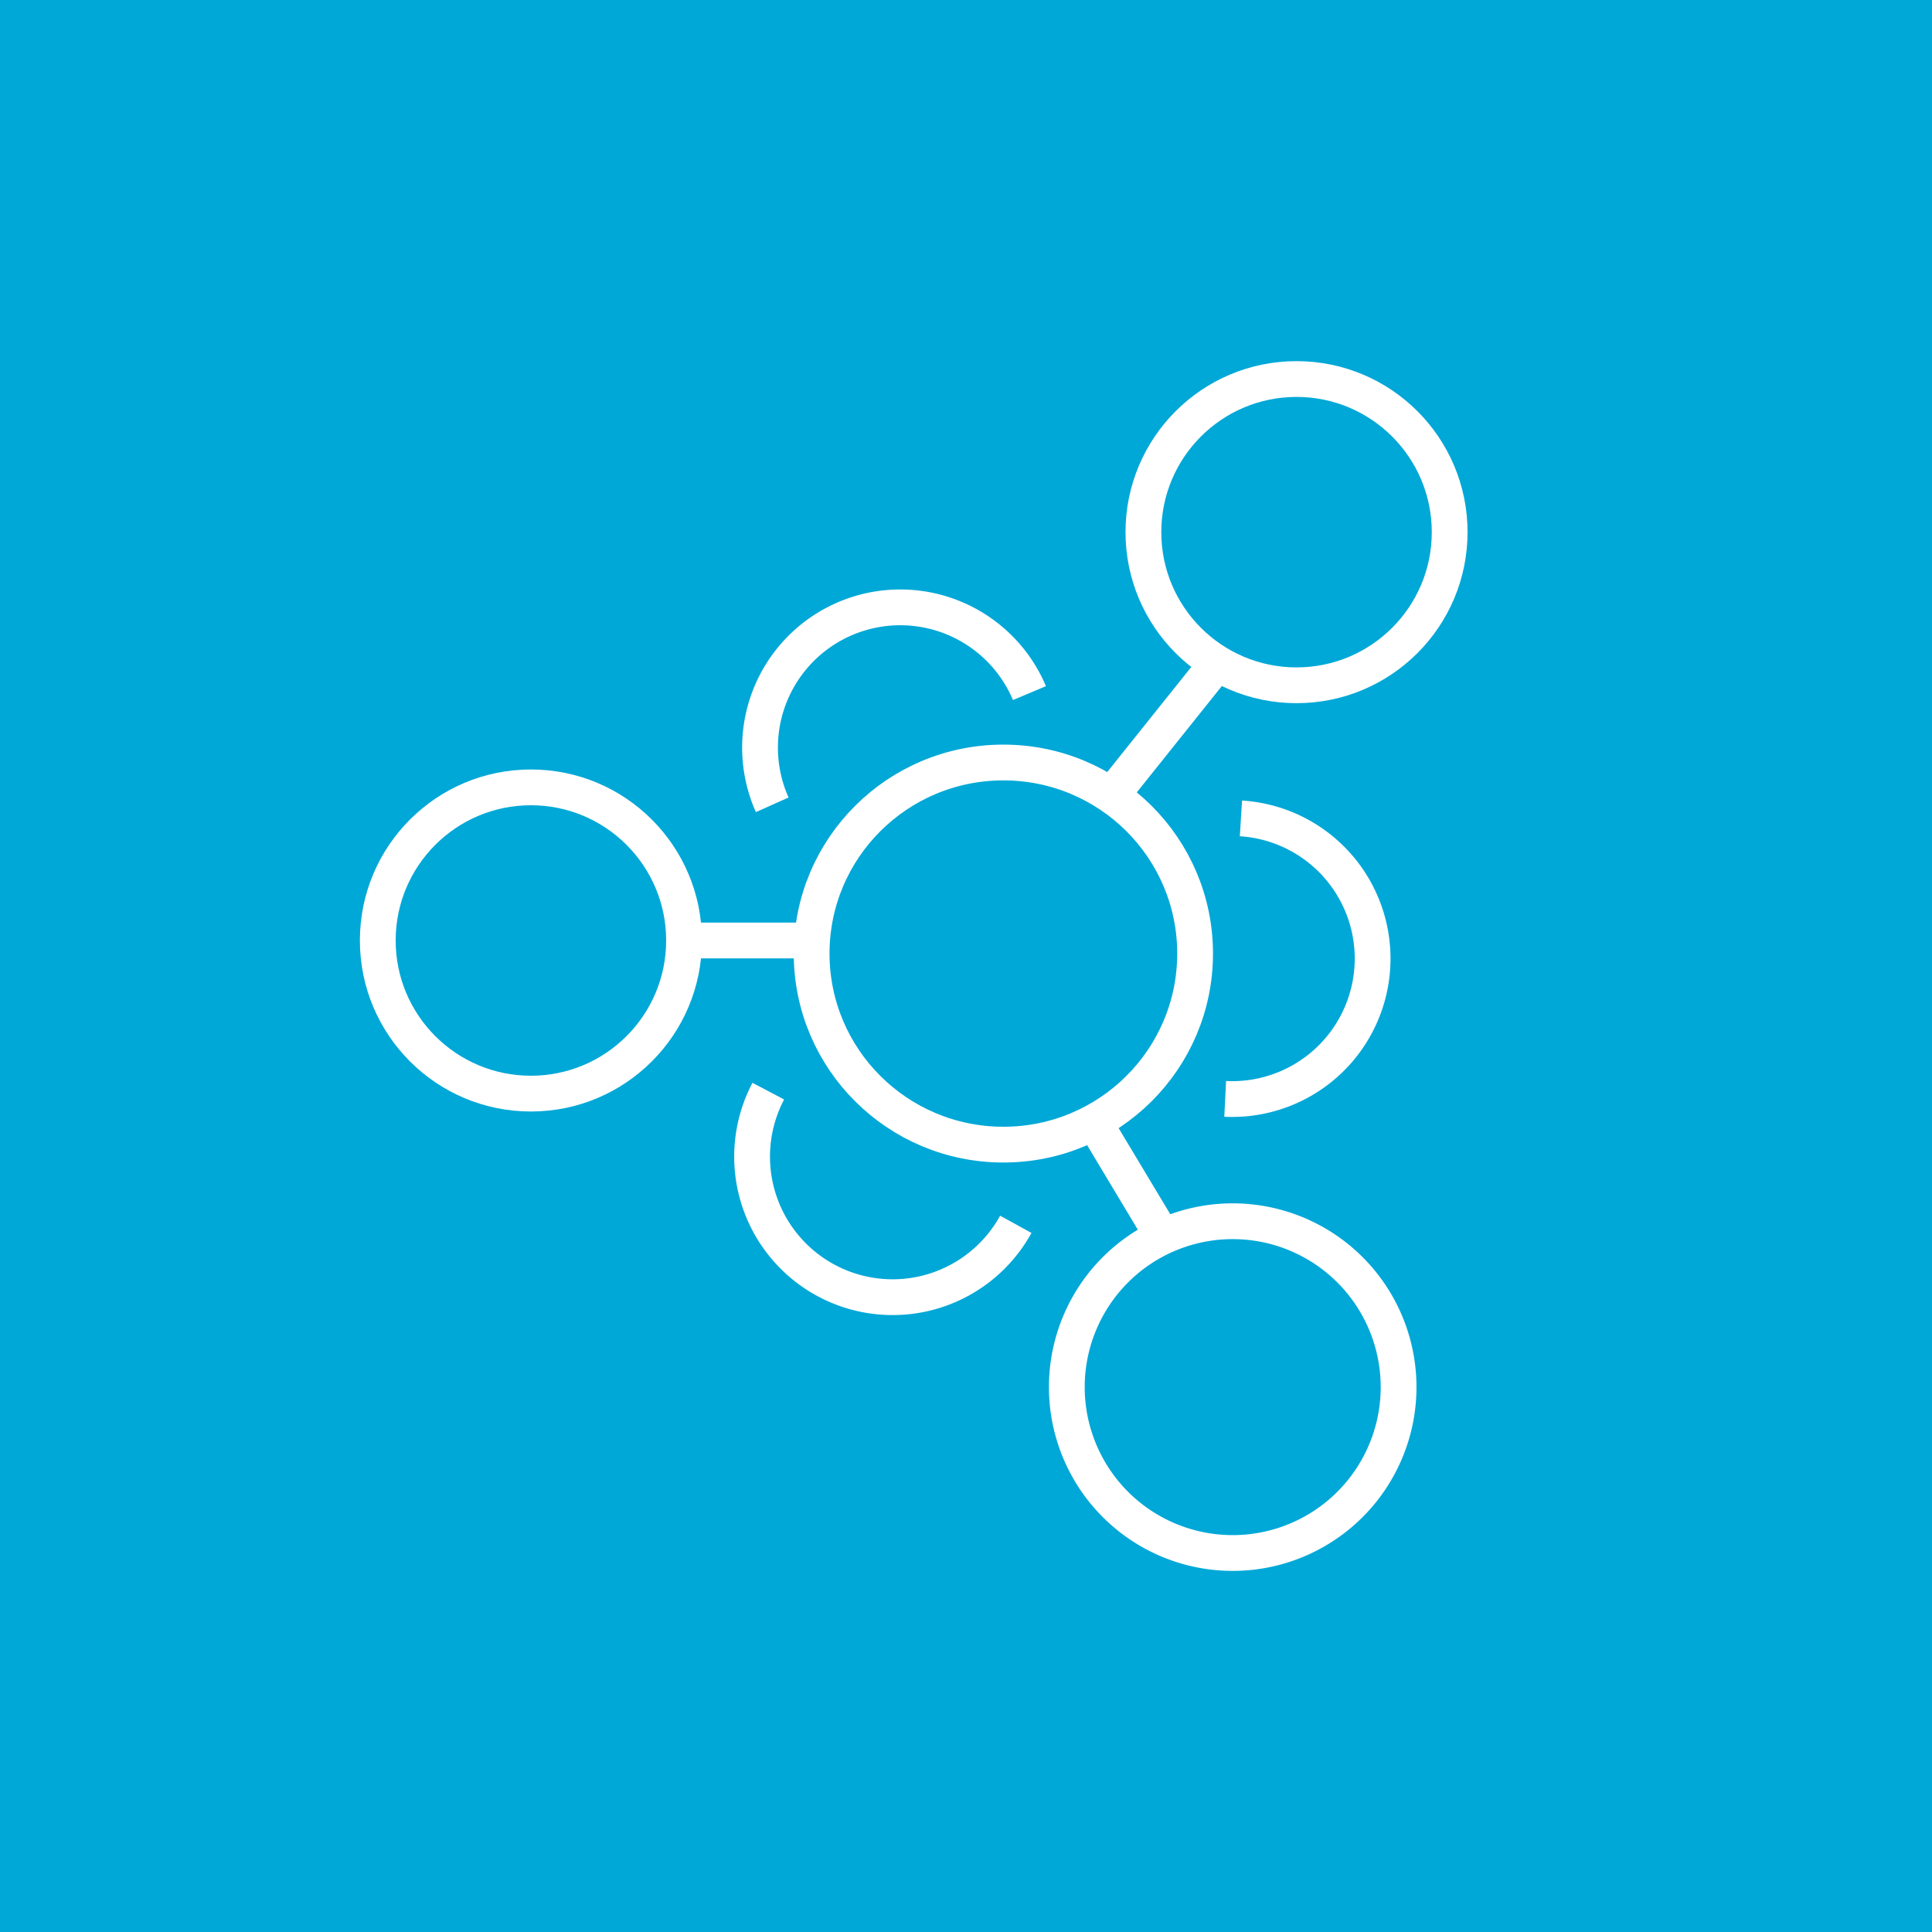 <?xml version="1.0" encoding="UTF-8"?>
<svg xmlns="http://www.w3.org/2000/svg" xmlns:xlink="http://www.w3.org/1999/xlink" width="108" height="108" viewBox="0 0 108 108">
  <rect x="0" y="0" width="108" height="108" fill="#333333" stroke="none"/>
  <defs>
    <clipPath id="clip-path">
      <rect id="Rectangle_9783" data-name="Rectangle 9783" width="108" height="108" fill="#00a8d7"></rect>
    </clipPath>
    <clipPath id="clip-path-2">
      <rect id="Rectangle_9865" data-name="Rectangle 9865" width="62.25" height="67.956" fill="none"></rect>
    </clipPath>
  </defs>
  <g id="Group_2856" data-name="Group 2856" transform="translate(-432 -1544)">
    <g id="Group_2785" data-name="Group 2785" transform="translate(432 1544)" style="mix-blend-mode: normal;isolation: isolate">
      <g id="Group_2784" data-name="Group 2784">
        <g id="Group_2783" data-name="Group 2783" clip-path="url(#clip-path)">
          <rect id="Rectangle_9782" data-name="Rectangle 9782" width="108" height="108" fill="#00a8d7"></rect>
        </g>
      </g>
    </g>
    <g id="Group_2870" data-name="Group 2870" transform="translate(451.952 1564.022)">
      <g id="Group_2870-2" data-name="Group 2870" transform="translate(0 0)" clip-path="url(#clip-path-2)">
        <circle id="Ellipse_8" data-name="Ellipse 8" cx="8.56" cy="8.56" r="8.56" transform="translate(43.965 1.166)" fill="none" stroke="#fff" stroke-width="2"></circle>
        <path id="Path_8670" data-name="Path 8670" d="M34.029,50.645A9.273,9.273,0,1,0,43.3,41.371,9.27,9.27,0,0,0,34.029,50.645Z" transform="translate(5.655 6.875)" fill="none" stroke="#fff" stroke-width="2"></path>
        <circle id="Ellipse_9" data-name="Ellipse 9" cx="8.56" cy="8.56" r="8.56" transform="translate(1.166 23.992)" fill="none" stroke="#fff" stroke-width="2"></circle>
        <line id="Line_629" data-name="Line 629" x1="5.706" y2="7.134" transform="translate(42.538 16.859)" fill="none" stroke="#fff" stroke-width="2"></line>
        <line id="Line_630" data-name="Line 630" x1="4.28" y1="7.134" transform="translate(41.111 42.537)" fill="none" stroke="#fff" stroke-width="2"></line>
        <line id="Line_631" data-name="Line 631" x2="7.134" transform="translate(18.286 32.551)" fill="none" stroke="#fff" stroke-width="2"></line>
        <ellipse id="Ellipse_10" data-name="Ellipse 10" cx="10.718" cy="10.681" rx="10.718" ry="10.681" transform="translate(25.419 22.602)" fill="none" stroke="#fff" stroke-width="2"></ellipse>
        <path id="Path_8671" data-name="Path 8671" d="M34.38,16.728A7.839,7.839,0,1,0,20,22.972" transform="translate(3.216 1.995)" fill="none" stroke="#fff" stroke-width="2"></path>
        <path id="Path_8672" data-name="Path 8672" d="M42.5,22.061a7.852,7.852,0,0,1-.88,15.679" transform="translate(6.917 3.666)" fill="none" stroke="#fff" stroke-width="2"></path>
        <path id="Path_8673" data-name="Path 8673" d="M33.688,42.579a7.856,7.856,0,0,1-13.836-7.444" transform="translate(3.144 5.839)" fill="none" stroke="#fff" stroke-width="2"></path>
      </g>
    </g>
  </g>
</svg>
